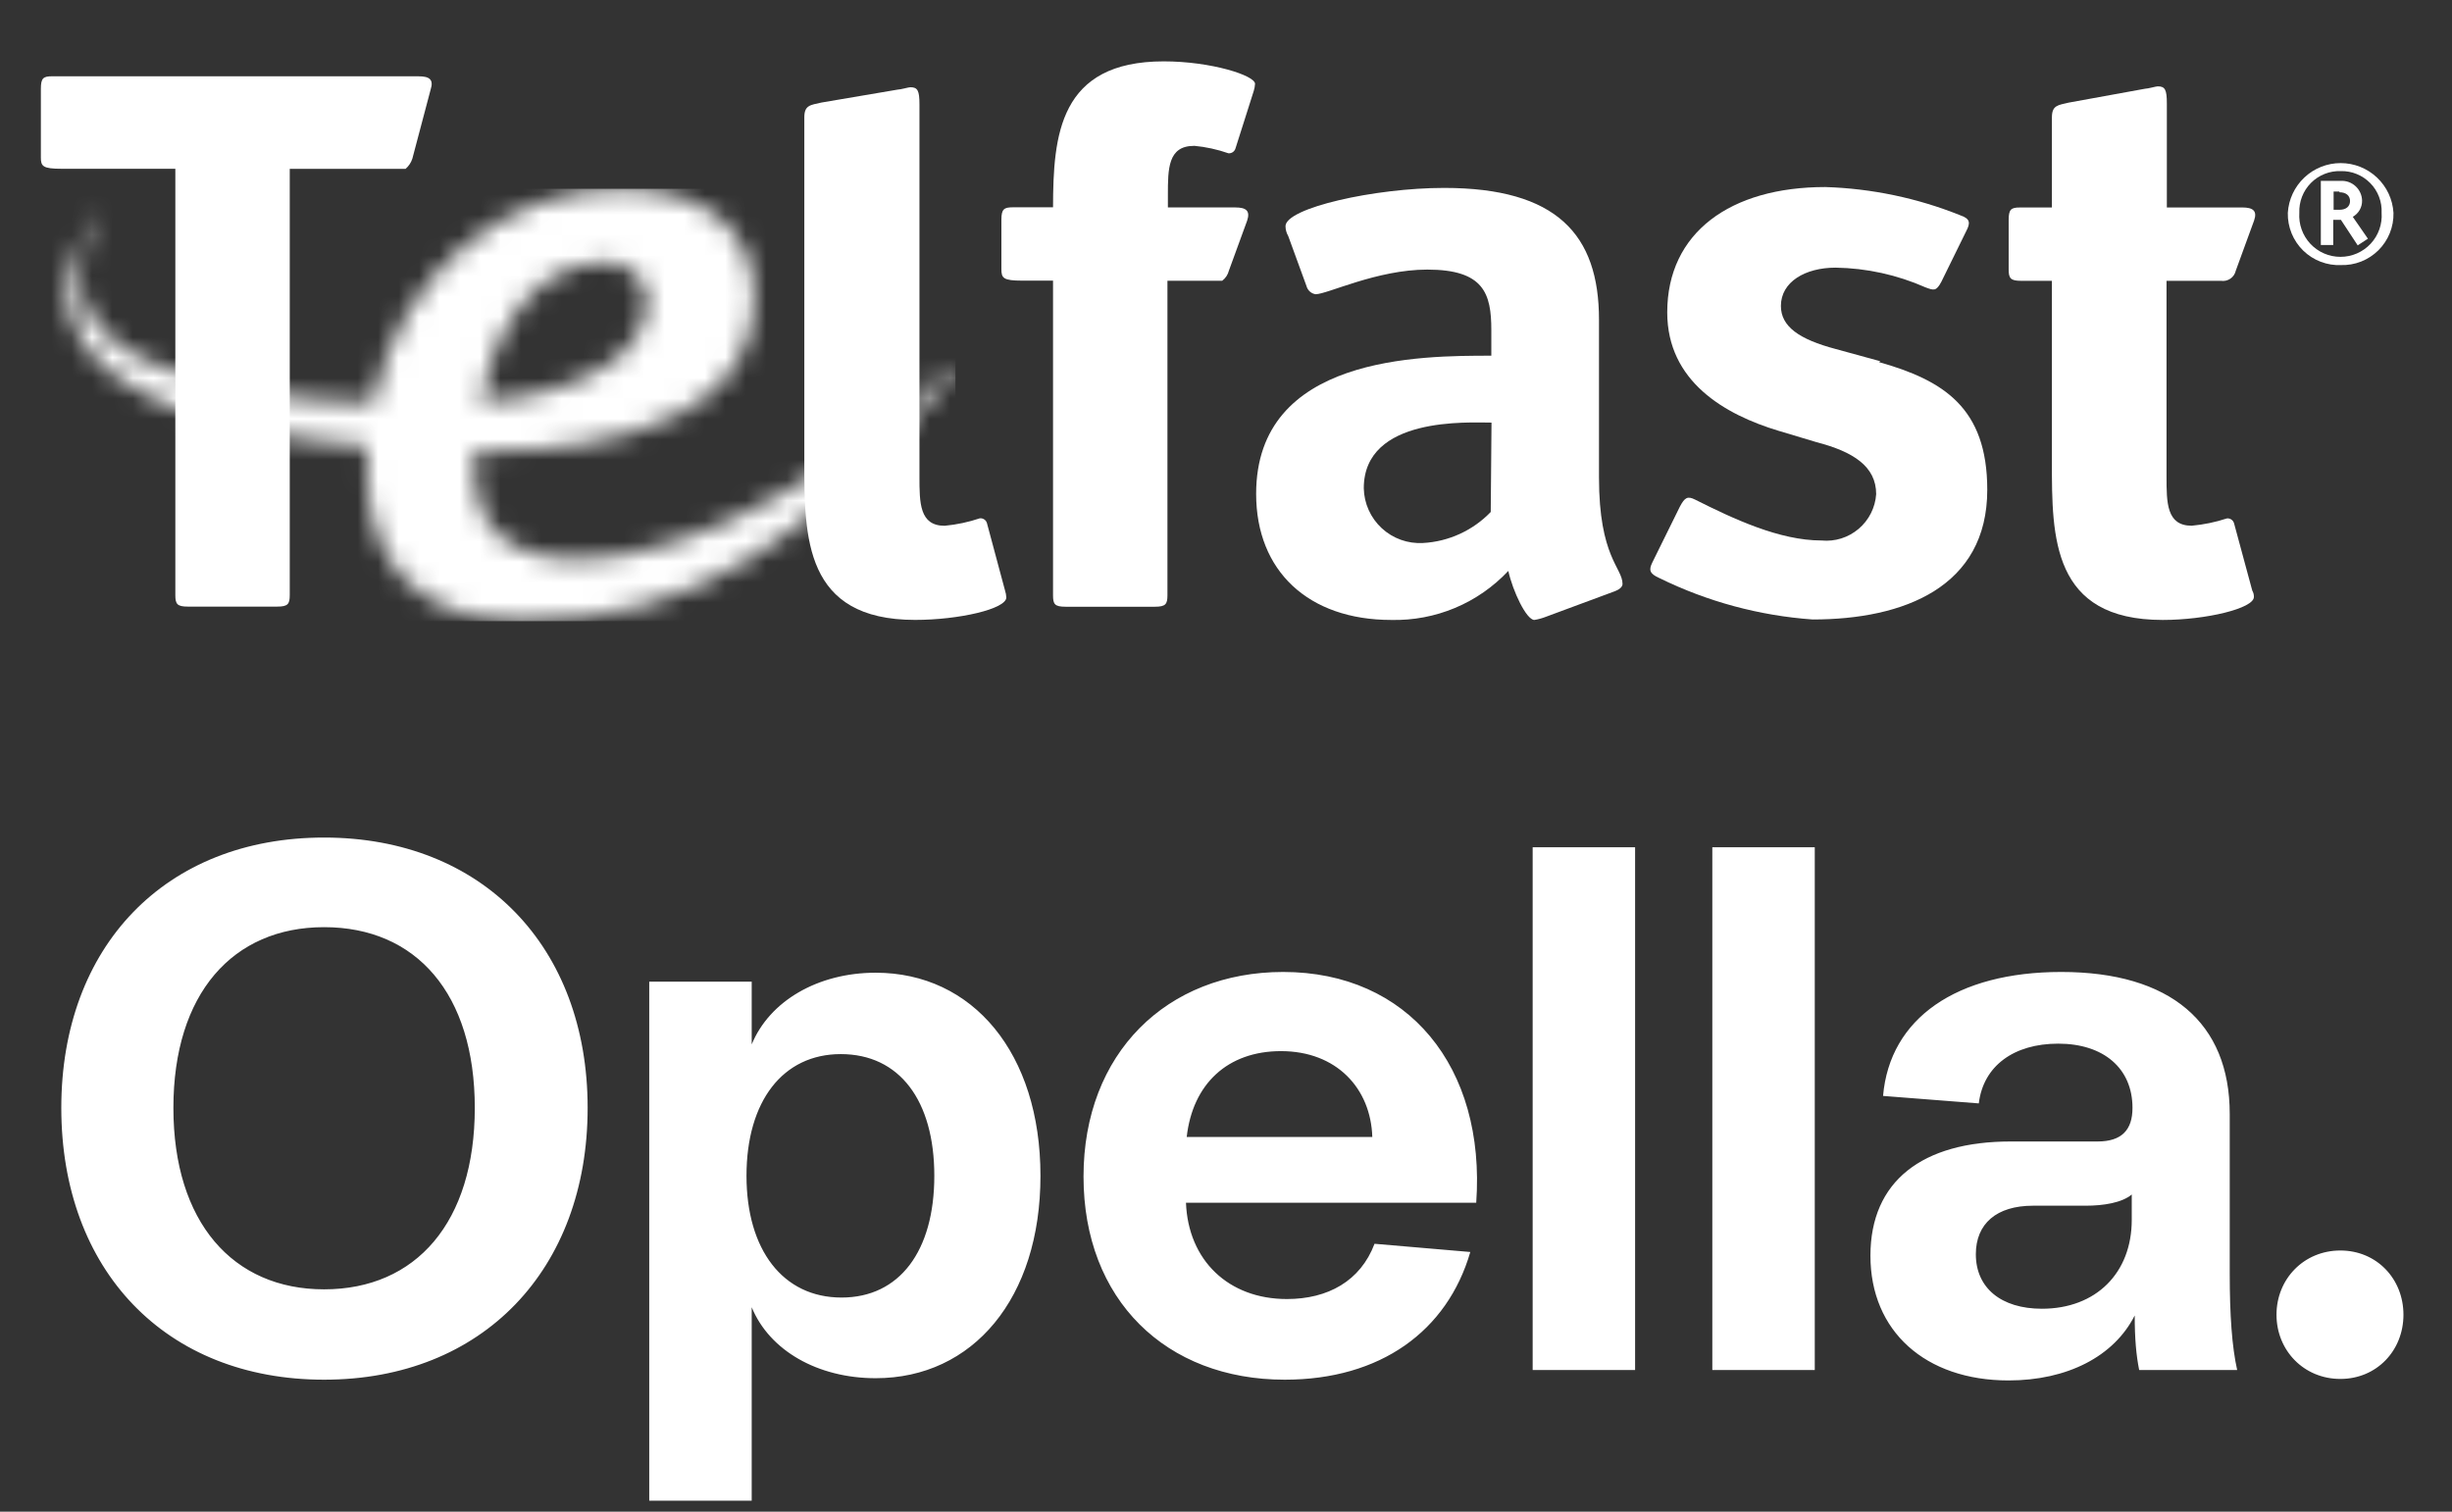 <svg width="120" height="74" viewBox="0 0 120 74" fill="none" xmlns="http://www.w3.org/2000/svg">
<rect x="0" y="0" width="120" height="74" fill="#333333" stroke="none"/>
<mask id="mask0_9601_500" style="mask-type:luminance" maskUnits="userSpaceOnUse" x="0" y="0" width="120" height="34">
<path d="M120 0H0V34H120V0Z" fill="white"/>
</mask>
<g mask="url(#mask0_9601_500)">
<path d="M20.503 3.734H2.554C2.116 3.734 2 3.823 2 4.35V7.708C2 8.137 2.089 8.262 3.018 8.262H8.581V29.132C8.581 29.57 8.67 29.695 9.197 29.695H13.564C14.091 29.695 14.18 29.57 14.18 29.132V8.264H19.851C20.004 8.131 20.118 7.958 20.181 7.764L21.074 4.388C21.235 3.897 21.02 3.736 20.494 3.736" fill="white"/>
<mask id="mask1_9601_500" style="mask-type:luminance" maskUnits="userSpaceOnUse" x="3" y="9" width="44" height="22">
<path d="M29.63 12.841C29.897 12.823 30.164 12.862 30.415 12.954C30.666 13.046 30.895 13.19 31.087 13.376C31.279 13.562 31.429 13.786 31.529 14.034C31.629 14.282 31.676 14.548 31.666 14.815C31.666 18.503 25.415 19.664 23.522 19.664C23.87 17.53 25.496 12.841 29.63 12.841ZM18.279 19.735C10.358 19.485 0.479 17.494 5.125 10.019C1.758 14.119 1.741 20.458 18.002 21.851C18.002 22.217 17.948 22.574 17.948 22.951C17.948 27.416 20.332 30.408 25.619 30.408C34.094 30.408 39.719 26.273 46.765 18.156L46.586 17.977C39.31 24.896 31.407 28.002 26.942 27.29C22.852 26.638 23.209 23.307 23.209 22.111C25.718 22.111 36.917 22.111 36.917 14.529C36.917 11.323 34.533 9.242 30.398 9.242C24.558 9.242 19.539 13.457 18.244 19.735" fill="white"/>
</mask>
<g mask="url(#mask1_9601_500)">
<path d="M46.758 9.242H0.482V30.406H46.758V9.242Z" fill="white"/>
</g>
<path d="M92.024 17.684L89.836 17.084C88.05 16.611 87.157 15.984 87.157 14.977C87.157 13.798 88.345 13.102 89.836 13.102C91.351 13.126 92.845 13.454 94.23 14.066C94.641 14.218 94.757 14.266 95.007 13.798L96.23 11.307C96.43 10.923 96.435 10.707 95.935 10.539C93.831 9.694 91.594 9.226 89.327 9.156C84.683 9.156 81.594 11.389 81.594 15.291C81.594 18.675 84.416 20.301 87.05 21.091L88.899 21.645C90.685 22.109 91.819 22.824 91.819 24.19C91.797 24.517 91.709 24.835 91.561 25.128C91.414 25.419 91.209 25.679 90.959 25.89C90.709 26.102 90.419 26.261 90.107 26.359C89.795 26.456 89.466 26.49 89.14 26.458C87.077 26.458 84.827 25.395 82.96 24.458C82.585 24.27 82.451 24.351 82.21 24.806L80.862 27.539C80.683 27.905 80.728 28.084 81.21 28.298C83.556 29.451 86.103 30.14 88.71 30.325C93.175 30.325 97.256 28.735 97.256 23.976C97.256 19.949 95.104 18.618 91.956 17.725" fill="white"/>
<path d="M49.186 28.907C49.222 29.017 49.243 29.131 49.249 29.247C49.249 29.809 46.936 30.346 44.784 30.346C39.363 30.346 39.363 26.302 39.363 22.613V5.743C39.363 5.143 39.663 5.143 40.202 5.02L43.935 4.386C44.069 4.386 44.471 4.27 44.551 4.27C44.908 4.27 44.998 4.431 44.998 5.109V23.326C44.998 24.613 44.998 25.738 46.23 25.738C46.817 25.683 47.396 25.56 47.954 25.372C48.031 25.364 48.108 25.385 48.172 25.429C48.236 25.473 48.282 25.538 48.302 25.613L49.186 28.907Z" fill="white"/>
<path d="M75.673 30.187C75.486 30.261 75.291 30.315 75.093 30.348C74.7 30.348 74.039 28.948 73.816 27.948C73.084 28.728 72.196 29.345 71.21 29.759C70.223 30.172 69.161 30.373 68.092 30.348C64.029 30.348 61.475 27.948 61.475 24.177C61.474 17.412 69.514 17.412 72.985 17.412V16.162C72.985 14.376 72.628 13.197 69.851 13.197C67.386 13.197 64.957 14.403 64.386 14.403C64.28 14.388 64.182 14.341 64.102 14.27C64.023 14.199 63.966 14.106 63.939 14.003L63.046 11.556C62.96 11.41 62.914 11.244 62.912 11.074C62.912 10.181 67.279 9.199 70.672 9.199C76.182 9.199 78.254 11.476 78.254 15.646V23.379C78.254 27.273 79.406 27.79 79.406 28.585C79.406 28.746 79.227 28.871 79.006 28.951L75.673 30.187ZM72.994 20.687C71.887 20.687 66.743 20.366 66.743 23.902C66.751 24.271 66.832 24.634 66.984 24.97C67.135 25.306 67.353 25.608 67.623 25.858C67.894 26.108 68.212 26.301 68.559 26.425C68.906 26.549 69.275 26.602 69.643 26.581C70.899 26.512 72.083 25.969 72.956 25.063L72.994 20.687Z" fill="white"/>
<path d="M108.688 13.746C108.851 13.772 109.017 13.735 109.154 13.642C109.29 13.549 109.385 13.407 109.42 13.246L110.313 10.799C110.483 10.317 110.259 10.156 109.733 10.156H106.045V5.066C106.045 4.387 105.956 4.227 105.599 4.227C105.51 4.227 105.117 4.343 104.983 4.343L101.25 5.022C100.723 5.147 100.42 5.147 100.42 5.745V10.157H98.857C98.419 10.157 98.303 10.246 98.303 10.773V13.184C98.303 13.622 98.392 13.747 98.91 13.747H100.419V22.615C100.419 26.303 100.419 30.348 105.84 30.348C107.956 30.348 110.305 29.785 110.305 29.223C110.308 29.113 110.28 29.004 110.225 28.91L109.332 25.61C109.309 25.537 109.263 25.474 109.199 25.431C109.136 25.389 109.06 25.37 108.984 25.378C108.425 25.562 107.847 25.681 107.261 25.735C106.029 25.735 106.029 24.61 106.029 23.324V13.746H108.688Z" fill="white"/>
<path d="M58.438 7.137C59.01 7.19 59.574 7.313 60.117 7.503C60.194 7.51 60.271 7.49 60.334 7.446C60.398 7.402 60.444 7.337 60.465 7.262L61.358 4.452C61.394 4.339 61.415 4.222 61.421 4.104C61.421 3.693 59.269 3.004 56.956 3.004C51.821 3.004 51.544 6.639 51.535 10.148H49.571C49.133 10.148 49.008 10.237 49.008 10.755V13.175C49.008 13.613 49.097 13.738 50.026 13.738H51.535V29.138C51.535 29.576 51.615 29.701 52.151 29.701H56.518C57.045 29.701 57.134 29.576 57.134 29.138V13.745H59.813C59.977 13.621 60.094 13.445 60.143 13.245L61.036 10.798C61.197 10.316 60.982 10.155 60.456 10.155H57.156V9.552C57.156 8.266 57.156 7.141 58.433 7.141" fill="white"/>
<path d="M114.581 12.976C114.239 12.992 113.897 12.937 113.576 12.815C113.256 12.693 112.964 12.507 112.718 12.267C112.473 12.028 112.28 11.74 112.15 11.423C112.021 11.105 111.958 10.765 111.965 10.422C112.004 9.762 112.294 9.143 112.774 8.69C113.255 8.237 113.89 7.984 114.551 7.984C115.211 7.984 115.847 8.237 116.328 8.69C116.808 9.143 117.098 9.762 117.136 10.422C117.144 10.761 117.082 11.099 116.955 11.414C116.827 11.729 116.637 12.015 116.396 12.254C116.154 12.493 115.866 12.68 115.55 12.805C115.233 12.929 114.895 12.987 114.555 12.976M114.555 8.376C114.285 8.367 114.016 8.414 113.765 8.514C113.514 8.614 113.286 8.764 113.096 8.956C112.906 9.148 112.757 9.377 112.66 9.629C112.562 9.881 112.517 10.151 112.528 10.421C112.51 10.697 112.548 10.973 112.641 11.233C112.734 11.494 112.879 11.732 113.068 11.934C113.257 12.136 113.485 12.297 113.739 12.407C113.992 12.517 114.266 12.573 114.542 12.573C114.818 12.573 115.092 12.517 115.345 12.407C115.599 12.297 115.827 12.136 116.016 11.934C116.205 11.732 116.35 11.494 116.443 11.233C116.536 10.973 116.574 10.697 116.555 10.421C116.568 10.153 116.525 9.885 116.429 9.634C116.334 9.384 116.188 9.155 116 8.964C115.812 8.772 115.587 8.621 115.339 8.52C115.09 8.418 114.824 8.369 114.555 8.376ZM115.385 12.011L114.563 10.761H114.188V11.994H113.581V8.854H114.563C114.695 8.848 114.827 8.868 114.95 8.913C115.074 8.959 115.187 9.028 115.284 9.118C115.38 9.208 115.458 9.316 115.512 9.436C115.566 9.556 115.596 9.686 115.599 9.818C115.603 9.979 115.562 10.138 115.482 10.278C115.402 10.418 115.285 10.534 115.144 10.613L115.885 11.685L115.385 12.011ZM114.492 9.377H114.206V10.27H114.492C114.822 10.27 115.01 10.1 115.01 9.841C115.01 9.582 114.822 9.412 114.492 9.412" fill="white"/>
</g>
<path d="M114.536 67.502C116.316 67.502 117.624 66.113 117.624 64.359C117.624 62.604 116.316 61.215 114.536 61.215C112.755 61.215 111.411 62.604 111.411 64.359C111.411 66.113 112.755 67.502 114.536 67.502ZM99.93 64.066C97.932 64.066 96.697 63.043 96.697 61.398C96.697 59.899 97.714 59.022 99.495 59.022H102.074C102.946 59.022 103.854 58.876 104.327 58.473V59.716C104.327 62.312 102.583 64.066 99.93 64.066ZM98.296 67.576C101.166 67.576 103.455 66.406 104.472 64.395C104.472 65.528 104.544 66.333 104.69 67.064H109.486C109.231 65.931 109.122 64.359 109.122 62.348V54.525C109.122 50.066 106.216 47.58 100.875 47.58C95.752 47.58 92.483 49.846 92.156 53.648L96.842 54.014C97.06 52.186 98.55 51.089 100.73 51.089C102.946 51.089 104.363 52.295 104.363 54.233C104.363 55.33 103.818 55.878 102.655 55.878H98.405C94.081 55.878 91.538 57.815 91.538 61.471C91.538 65.163 94.227 67.576 98.296 67.576ZM83.8 67.064H88.814V41.475H83.8V67.064ZM75.008 67.064H80.021V41.475H75.008V67.064ZM58.077 55.659C58.368 53.063 60.075 51.455 62.691 51.455C65.416 51.455 67.087 53.282 67.16 55.659H58.077ZM53.027 57.596C53.027 63.628 57.06 67.539 62.873 67.539C67.559 67.539 70.829 65.163 71.956 61.288L67.269 60.886C66.579 62.714 64.98 63.591 62.982 63.591C60.112 63.591 58.15 61.69 58.041 58.876H72.246C72.719 52.222 68.904 47.58 62.8 47.58C57.096 47.58 53.027 51.564 53.027 57.596ZM41.147 51.601C44.017 51.601 45.725 53.867 45.725 57.559C45.725 61.252 44.017 63.518 41.184 63.518C38.313 63.518 36.533 61.178 36.533 57.559C36.533 53.904 38.313 51.601 41.147 51.601ZM42.855 47.617C40.021 47.617 37.659 49.006 36.788 51.126V48.055H31.774V73.461H36.788V63.993C37.659 66.113 40.021 67.466 42.855 67.466C47.614 67.466 50.92 63.554 50.92 57.559C50.92 51.564 47.614 47.617 42.855 47.617ZM28.759 54.233C28.759 46.337 23.6 41 15.861 41C8.086 41 3 46.337 3 54.233C3 62.165 8.086 67.539 15.861 67.539C23.636 67.539 28.759 62.129 28.759 54.233ZM8.486 54.233C8.486 48.64 11.393 45.387 15.861 45.387C20.366 45.387 23.236 48.64 23.236 54.233C23.236 59.826 20.366 63.116 15.861 63.116C11.393 63.116 8.486 59.826 8.486 54.233Z" fill="white"/>
</svg>

